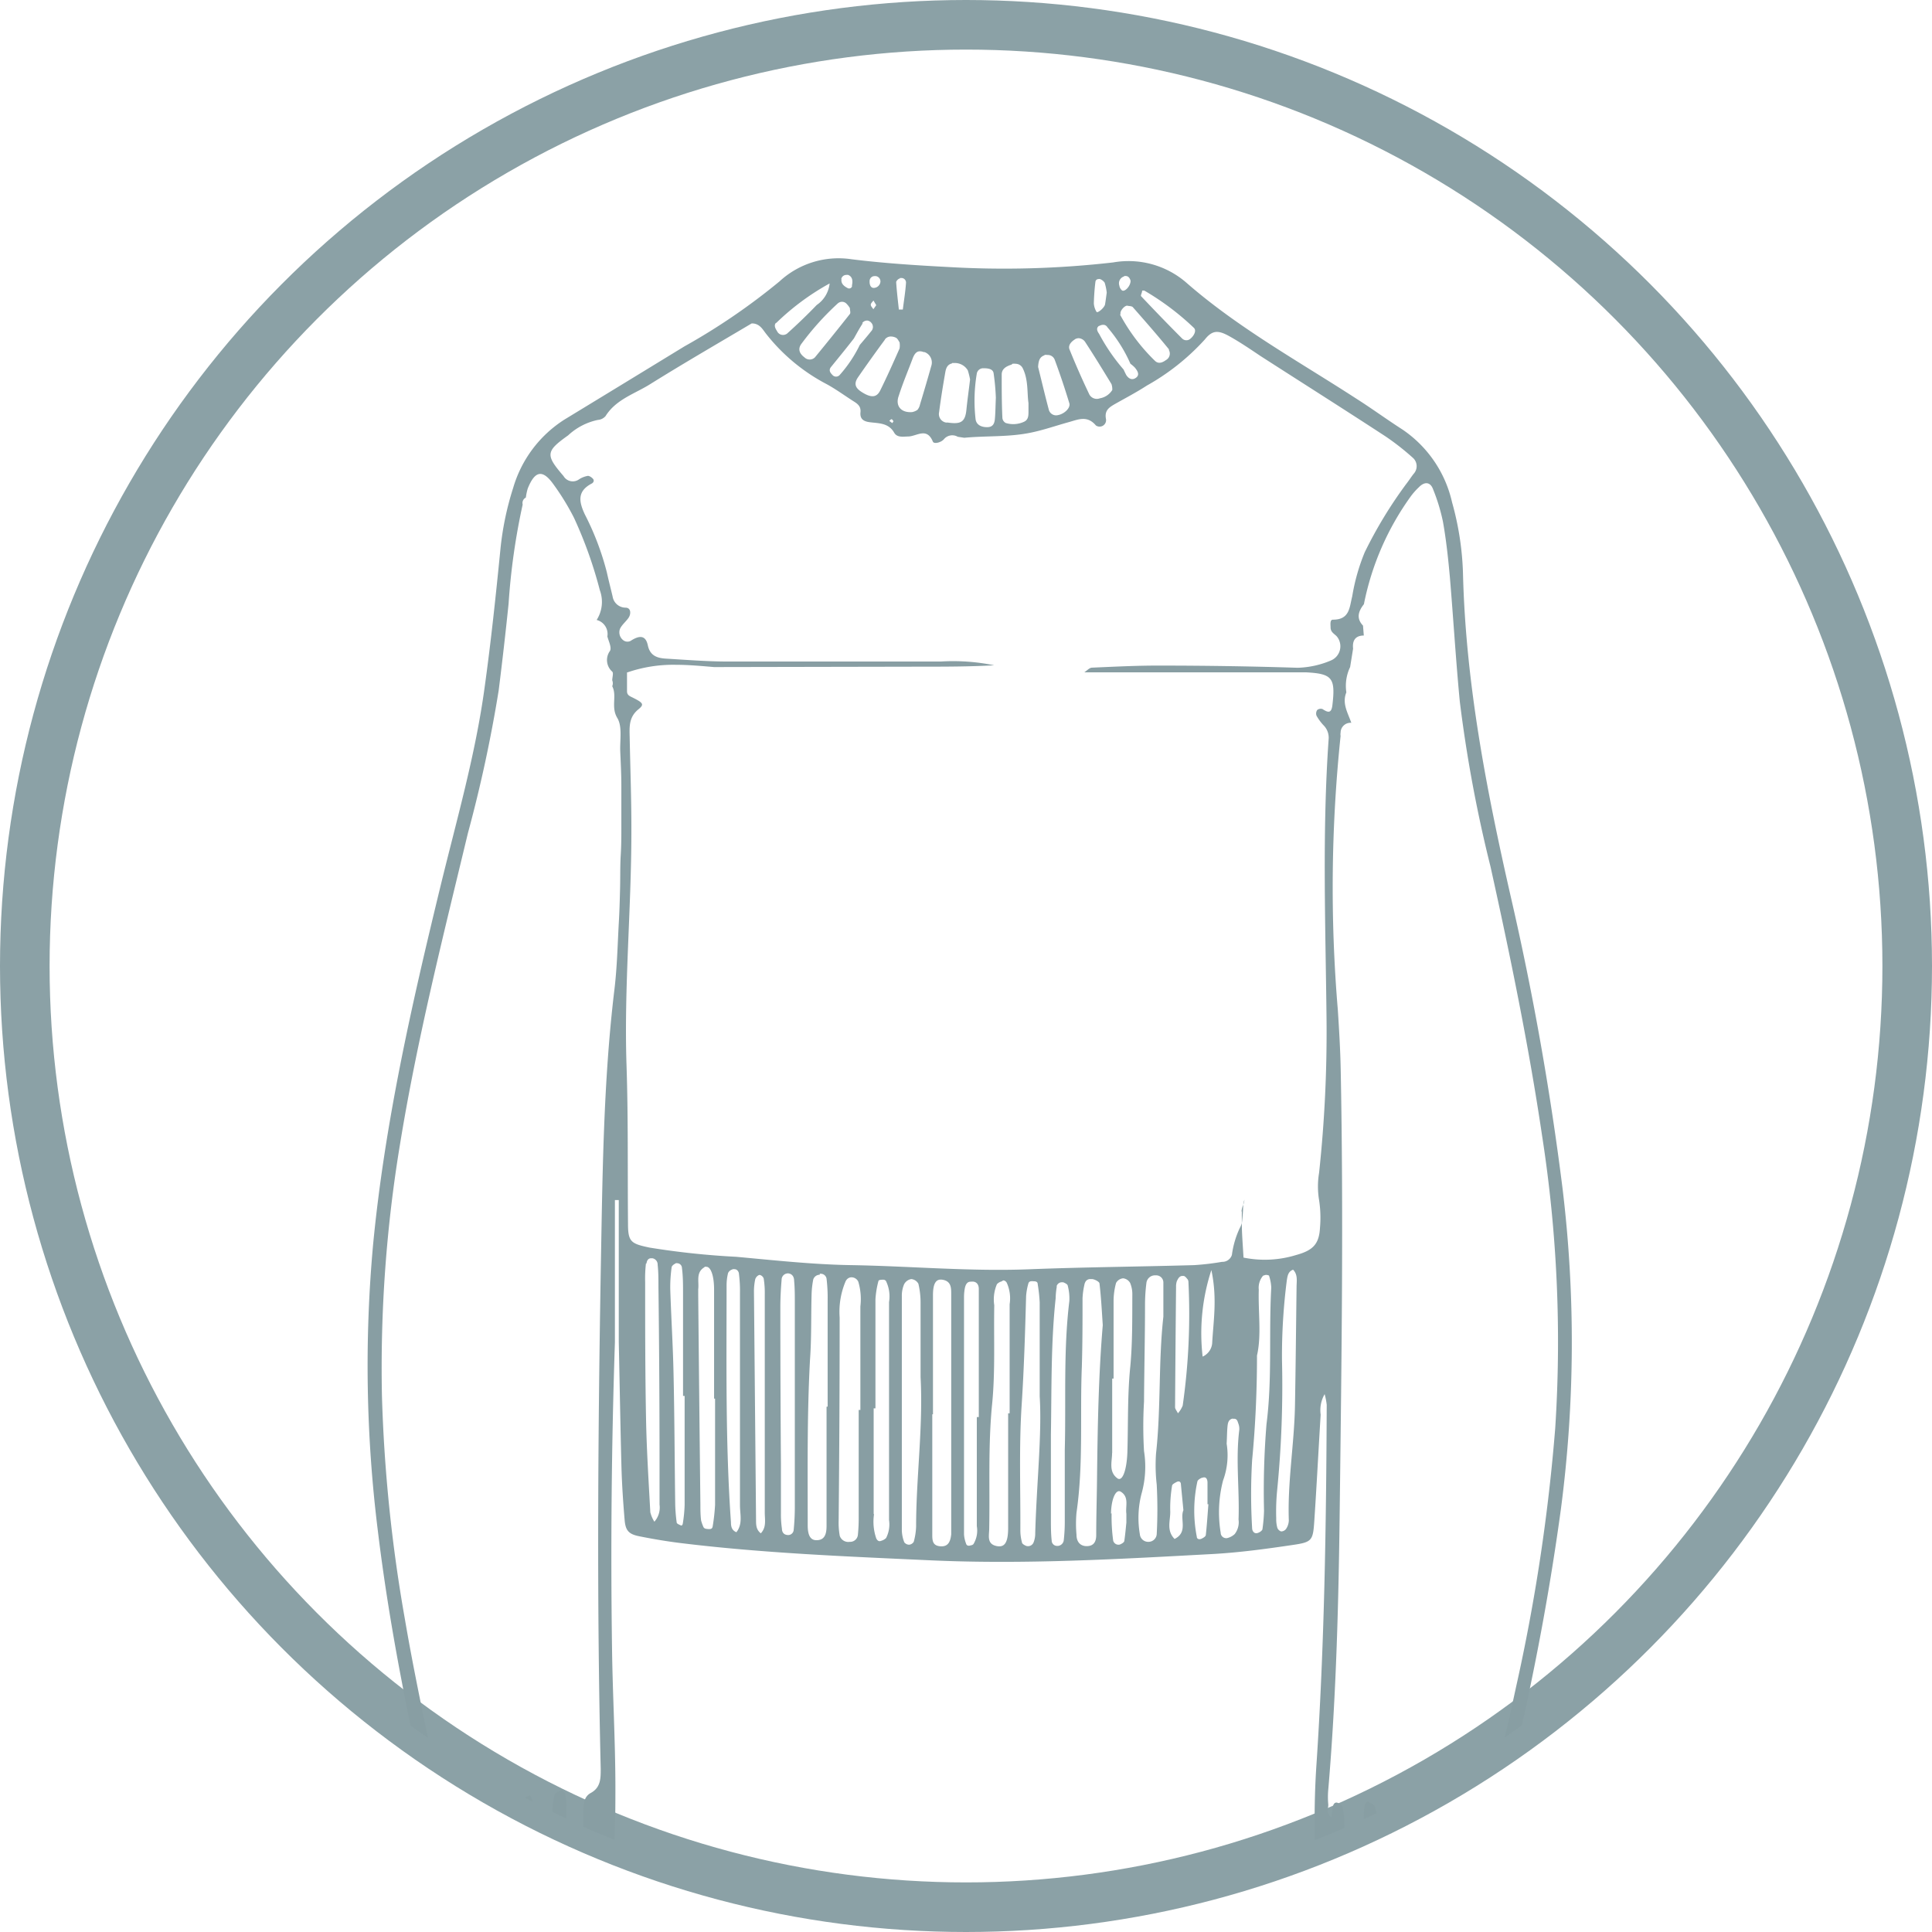 <svg xmlns="http://www.w3.org/2000/svg" viewBox="0 0 194.8 194.8"><defs><style>.cls-1{fill:none;stroke:#8ba1a6;stroke-miterlimit:10;stroke-width:5px;}.cls-2{fill:#889ea3;}</style></defs><title>Fichier 8</title><g id="Calque_2" data-name="Calque 2"><g id="Calque_1-2" data-name="Calque 1"><circle id="Ellipse_115" data-name="Ellipse 115" class="cls-1" cx="97.4" cy="97.4" r="94.9"/><path id="Intersection_2" data-name="Intersection 2" class="cls-2" d="M132.72,178.15c.82-12.15,1-24.33,1.05-36.5a6.45,6.45,0,0,0-.21-1.08,3.25,3.25,0,0,0-.4,2.07c-.22,3.56-.4,7.12-.64,10.69-.13,2-.23,2.16-2.14,2.44-2.69.4-5.4.77-8.12.92-9.43.51-18.87,1.06-28.32.64-8.49-.39-17-.72-25.43-1.76-1.35-.17-2.7-.4-4-.66-1.1-.21-1.44-.56-1.53-1.66-.15-1.78-.27-3.56-.32-5.34-.11-4.2-.18-8.4-.27-12.59V121H62v14.35q-.51,15.42-.29,30.85c.06,4.62.33,9.23.34,13.85,0,1.82,0,3.64-.1,5.46q-1.57-.63-3.12-1.32c0-.49,0-1,0-1.46,0-.75,0-1.55.74-1.95,1-.55,1-1.46,1-2.42-.4-16.69-.28-33.38,0-50.06.18-9.55.24-19.1,1.39-28.6.26-2.19.31-4.4.43-6.6.07-1.15.1-2.31.13-3.46s0-2.31.07-3.46.06-2.31.06-3.47,0-2.31,0-3.46-.06-2.31-.11-3.46.23-2.53-.3-3.4c-.67-1.12,0-2.22-.51-3.2a.76.76,0,0,0,0-.59c0-.3.15-.74,0-.88a1.56,1.56,0,0,1-.22-2.1c.18-.35-.16-1-.27-1.45a1.46,1.46,0,0,0-1.08-1.66,3.39,3.39,0,0,0,.32-3,43,43,0,0,0-2.61-7.31,24.84,24.84,0,0,0-2.12-3.44c-1.06-1.45-1.83-1.28-2.54.5a5.66,5.66,0,0,0-.19.91.61.61,0,0,0-.32.7,66.92,66.92,0,0,0-1.42,10q-.45,4.38-1,8.75A139.94,139.94,0,0,1,47.18,84c-2.5,10.4-5.12,20.76-6.84,31.33a138.3,138.3,0,0,0-1.83,25.38,154.74,154.74,0,0,0,2.31,22.52c.68,4,1.5,8,2.33,12-.59-.41-1.18-.83-1.76-1.26-1.34-6.49-2.49-13-3.29-19.6a134.88,134.88,0,0,1-.48-28.9c1.18-12.26,3.9-24.21,6.8-36.14,1.61-6.62,3.51-13.18,4.44-20C49.5,64.74,50,60,50.46,55.35a30,30,0,0,1,1.28-6.15,12.21,12.21,0,0,1,5.18-6.9Q63,38.6,69,34.93a64.61,64.61,0,0,0,9.6-6.56,8.77,8.77,0,0,1,7.26-2.23c3.22.4,6.47.61,9.72.78a96.61,96.61,0,0,0,16.66-.46,8.9,8.9,0,0,1,7.33,2c5.24,4.59,11.33,7.94,17.13,11.7,1.58,1,3.12,2.13,4.71,3.15a12.06,12.06,0,0,1,5,7.34,29.67,29.67,0,0,1,1.1,7.14c.27,11.08,2.37,21.87,4.82,32.63a293.08,293.08,0,0,1,5.22,29.42,129.15,129.15,0,0,1-.17,32.34c-1,7.33-2.32,14.58-3.93,21.77l-1.73,1.25q.59-2.55,1.14-5.1A188,188,0,0,0,156.81,144a135.09,135.09,0,0,0-1.32-29.46c-1.35-9.12-3.21-18.14-5.2-27.14a138.76,138.76,0,0,1-3.1-16.66c-.4-4.17-.65-8.36-1-12.53-.17-1.88-.37-3.76-.7-5.61a18.94,18.94,0,0,0-1-3.28c-.27-.73-.85-.79-1.43-.19a6.73,6.73,0,0,0-.83.94,27.79,27.79,0,0,0-4.71,10.85c-.55.7-.8,1.41-.09,2.16l.08,1c-.86,0-1.17.52-1.08,1.32l-.3,1.86a4.39,4.39,0,0,0-.38,2.55c-.46,1.12.16,2.08.5,3.07a1,1,0,0,0-1.08,1,.85.85,0,0,0,0,.32,147.22,147.22,0,0,0-.28,27.61c.13,2,.25,4,.29,6,.29,14.56.09,29.13-.09,43.7-.11,9.64-.34,19.27-1.16,28.89a8.23,8.23,0,0,0,0,1.57c0,.37-.24.88.31,1.25.05-.35.07-.56.1-.76s.06-.73.44-.71a.84.84,0,0,1,.62.55,12.57,12.57,0,0,1,.17,2c-1,.43-2,.85-3,1.25C132.52,183.1,132.56,180.62,132.72,178.15ZM101,129.2a1,1,0,0,0-.48.28,3.89,3.89,0,0,0-.27,2.13c-.06,3.35.11,6.72-.22,10-.41,4.18-.21,8.35-.29,12.53,0,.67-.28,1.55.77,1.75.78.15,1.13-.35,1.14-1.78,0-3.87,0-7.74,0-11.61h.15v-11a3.83,3.83,0,0,0-.28-2.14.45.45,0,0,0-.35-.26A.58.58,0,0,0,101,129.2Zm-7,23.73c0,.62,0,1.25,0,1.88s.11,1.05.82,1.1,1-.36,1.09-1.21c0-.53,0-1,0-1.58q0-7.38,0-14.77c0-2.62,0-5.25,0-7.87,0-.62,0-1.28-.84-1.44-.67-.13-1,.31-1,1.56,0,4,0,8,0,12H94Zm15.38-23.57a7.85,7.85,0,0,0-.23,1.53c0,2.3,0,4.61-.07,6.91-.2,4.91.17,9.84-.54,14.73a12.44,12.44,0,0,0,0,2.2c0,.82.47,1.21,1.14,1.16s.84-.54.85-1.07c0-1.88.06-3.77.08-5.65.06-5.24.15-10.47.58-15.56-.1-1.5-.17-2.85-.33-4.19,0-.18-.45-.41-.71-.45h-.16a.55.55,0,0,0-.6.4Zm-5.23-.18c-.24,0-.42,0-.48.3a6.13,6.13,0,0,0-.21,1.21c-.1,3.66-.21,7.32-.45,11-.27,4.18-.11,8.39-.13,12.58a4.61,4.61,0,0,0,.16,1.23c0,.16.26.3.43.37a.6.6,0,0,0,.75-.37,2.41,2.41,0,0,0,.16-.92c.14-5,.69-10,.45-13.79,0-4,0-6.74,0-9.47a16.42,16.42,0,0,0-.2-1.84c0-.24-.19-.29-.4-.29Zm2.42.47a7.46,7.46,0,0,0-.13,1.25c-.49,4.58-.4,9.18-.48,13.78v8.47c0,.73,0,1.47.08,2.19a.54.54,0,0,0,.53.53l.11,0a.65.65,0,0,0,.58-.6,16.61,16.61,0,0,0,.1-1.87c0-2.41,0-4.81,0-7.22.13-5-.15-10,.46-15a5,5,0,0,0-.16-1.54c0-.14-.28-.28-.46-.35l-.19,0a.56.56,0,0,0-.49.46Zm-8.71-.42c-.36,0-.5.32-.57.62a4.91,4.91,0,0,0-.09.94q0,12,0,23.93a3.16,3.16,0,0,0,.2.9c.06.23.24.28.5.19.08,0,.2-.06.25-.12a2.62,2.62,0,0,0,.34-1.81c0-3.67,0-7.35,0-11h.2V132.79c0-.94,0-1.89,0-2.83,0-.4-.19-.74-.65-.74Zm-6-.26a1,1,0,0,0-.7.52,2.93,2.93,0,0,0-.23,1.21q0,11.81,0,23.61a3.52,3.52,0,0,0,.25,1.2.63.63,0,0,0,.49.24.62.62,0,0,0,.46-.29,6.59,6.59,0,0,0,.24-1.53c0-5,.72-10.05.45-15.09,0-2.52,0-5,0-7.55a8.28,8.28,0,0,0-.22-1.85.9.9,0,0,0-.69-.47Zm20.22,23.62a18,18,0,0,0,.16,2.75.55.55,0,0,0,.68.39l0,0c.17-.07.42-.21.44-.35.12-.81.18-1.62.21-1.85,0-.69,0-.8,0-.9-.11-.76.3-1.66-.54-2.21a.49.49,0,0,0-.19-.07c-.42,0-.79.9-.82,2.26Zm4.36-24a.87.87,0,0,0-.85.77,17.89,17.89,0,0,0-.14,2.19c0,3.26-.08,6.51-.1,9.76a42.2,42.2,0,0,0,0,5,10.05,10.05,0,0,1-.26,4.33,9.76,9.76,0,0,0-.16,4.06.84.84,0,0,0,.86.76.83.83,0,0,0,.84-.77,46.7,46.7,0,0,0,0-5,17.24,17.24,0,0,1-.07-3.13c.51-4.59.23-9.23.74-13.8,0-1.16,0-2.31,0-3.46a.72.72,0,0,0-.73-.71h-.13Zm-31.16.56a7.87,7.87,0,0,0-.62,3.68q0,10.23-.1,20.46a7.45,7.45,0,0,0,.11,1.56.9.9,0,0,0,1,.61.78.78,0,0,0,.83-.71v0a17.07,17.07,0,0,0,.08-1.89q0-5.34,0-10.7h.17V131.72a6.16,6.16,0,0,0-.21-2.49.76.76,0,0,0-.75-.44h0a.65.65,0,0,0-.48.32Zm2.85,23.5a5.13,5.13,0,0,0,.22,2.46c.12.24.27.34.49.25a1.18,1.18,0,0,0,.5-.28,3,3,0,0,0,.3-1.82c0-2.82,0-5.65,0-8.47q0-6.75,0-13.5a3.55,3.55,0,0,0-.31-2.13.34.34,0,0,0-.24-.13c-.18,0-.5,0-.52.14a9.32,9.32,0,0,0-.3,1.83c0,3.66,0,7.32,0,11h-.18c0,3.56,0,7.12,0,10.68Zm-5.48-24.12A.69.69,0,0,0,82,129a9,9,0,0,0-.17,1.55c-.06,2.19,0,4.38-.16,6.57-.3,5.55-.23,11.11-.23,16.67,0,1.18.37,1.6,1.1,1.49s.8-.85.8-1.45q0-6,0-12h.11v-10.7a16.13,16.13,0,0,0-.11-2.2.59.59,0,0,0-.6-.5h-.08ZM121.18,149c-.18.08-.42.22-.45.38a13.7,13.7,0,0,0-.06,5.56c0,.24.25.32.49.2s.4-.23.42-.37c.11-1,.18-2.07.26-3.1h-.09c0-.72,0-1.46,0-2.18,0-.2-.06-.53-.33-.53a.54.54,0,0,0-.22.05Zm-2.56.43c-.17.1-.42.22-.44.36a13.75,13.75,0,0,0-.19,2.48c.06,1-.44,2,.44,2.9,1.39-.69.51-2,.89-2.9l-.25-2.59c0-.2-.1-.31-.24-.31a.4.4,0,0,0-.21.07Zm5.68-6.4c-.4.08-.48.39-.52.67-.07.62-.06,1.25-.1,1.86a7.33,7.33,0,0,1-.36,3.71,12.7,12.7,0,0,0-.24,5.28.55.55,0,0,0,.55.54h.07a1.67,1.67,0,0,0,.79-.41,1.94,1.94,0,0,0,.39-1.47c.11-3-.3-6,.07-9a1.45,1.45,0,0,0-.07-.62c-.09-.23-.12-.54-.45-.54l-.13,0ZM79.37,128.4a.63.63,0,0,0-.56.62c-.08.94-.13,1.88-.13,2.83q0,7.86.06,15.73c0,1.68,0,3.36,0,5a10.14,10.14,0,0,0,.1,1.56c0,.27.13.59.54.63a.56.56,0,0,0,.64-.46v0a23.43,23.43,0,0,0,.12-2.51c0-3.36,0-6.72,0-10.07h0V131.33c0-.73,0-1.47-.07-2.2,0-.41-.22-.74-.68-.74Zm48,.21a1.86,1.86,0,0,0-.45,1.43c-.07,2.29.29,4.59-.18,6.63,0,3.52-.15,7-.49,10.54a58.49,58.49,0,0,0,0,6.88c0,.25.2.63.61.46.17-.06.4-.22.43-.36a16.29,16.29,0,0,0,.16-1.85,82.6,82.6,0,0,1,.25-8.76c.59-4.59.22-9.18.48-13.76a4.54,4.54,0,0,0-.23-1.21s-.15-.06-.23-.06h0a.49.49,0,0,0-.29.06Zm-50.82-.06a.71.71,0,0,0-.4.43,5.83,5.83,0,0,0-.13,1.25l.21,23c0,.5,0,1,.48,1.37.59-.61.4-1.38.4-2.09q0-11,0-22A8.94,8.94,0,0,0,77,128.9a.58.58,0,0,0-.38-.35ZM73.83,128a.68.68,0,0,0-.42.36,5.11,5.11,0,0,0-.15,1.23c0,8-.12,15.95.44,23.9,0,.4.07.81.55,1,.66-.83.36-1.8.36-2.71q0-10.71,0-21.41a13.3,13.3,0,0,0-.1-1.89c0-.22-.16-.51-.45-.51a.58.58,0,0,0-.18,0Zm55.93,1a59.66,59.66,0,0,0-.5,8.13,107.08,107.08,0,0,1-.49,13.16,22.15,22.15,0,0,0-.09,2.82,3.2,3.2,0,0,0,.11.93.61.61,0,0,0,.38.37.62.62,0,0,0,.5-.25,1.63,1.63,0,0,0,.28-.86c-.14-3.88.55-7.72.62-11.58s.11-8,.16-11.93c0-.61.15-1.26-.35-1.77-.46.17-.55.55-.62,1Zm-58.71-1.24c-.92.52-.55,1.45-.65,2.23q0,.31,0,.63.1,10.56.22,21.1c0,.53,0,1,.07,1.58a4,4,0,0,0,.2.58c.08.25.25.27.5.29s.43,0,.47-.28a19.54,19.54,0,0,0,.24-2.16c0-3.57,0-7.14,0-10.71H72c0-3.67,0-7.35,0-11,0-1.41-.34-2.29-.77-2.29a.46.46,0,0,0-.2,0Zm-2.92-.37c-.16.06-.4.24-.41.39a14.43,14.43,0,0,0-.14,2.18c.09,2.83.27,5.65.33,8.48.1,4.4.11,8.81.17,13.21a16.46,16.46,0,0,0,.15,1.86c0,.12.26.22.41.29s.2-.13.21-.21a14.15,14.15,0,0,0,.18-1.84c0-3.67,0-7.34,0-11h-.16c0-3.46,0-6.92,0-10.38,0-.84,0-1.68-.11-2.52a.49.49,0,0,0-.45-.48.63.63,0,0,0-.19,0Zm-3,0a13.14,13.14,0,0,0-.08,1.88c0,4.6,0,9.21.09,13.81.06,3.14.26,6.27.43,9.4a3.18,3.18,0,0,0,.41.95,2.15,2.15,0,0,0,.52-1.73c0-1.36,0-2.72,0-4.08q0-9-.11-17.9c0-.73,0-1.47-.08-2.2a.64.64,0,0,0-.52-.65l-.15,0c-.33,0-.43.31-.46.54Zm47,19.11c0,.87-.37,1.9.54,2.56.48.34.92-.72,1-2.58.09-2.92,0-5.85.3-8.75.22-2.4.19-4.78.2-7.17a2.91,2.91,0,0,0-.22-1.2.93.93,0,0,0-.71-.47.91.91,0,0,0-.71.47,7,7,0,0,0-.25,1.83c0,2.6,0,5.21,0,7.81h-.14c0,2.5,0,5,0,7.5Zm6.55-17.38a1.65,1.65,0,0,0-.1.62q-.06,6.06-.1,12.14c0,.19.17.37.29.62a2.66,2.66,0,0,0,.48-.78,65.23,65.23,0,0,0,.58-12.41.6.6,0,0,0-.07-.3c-.12-.14-.25-.32-.4-.36l-.14,0c-.28,0-.43.25-.54.49Zm2.54,7.68a1.63,1.63,0,0,0,1-1.34c.12-2.27.53-4.54-.08-7.4a20.5,20.5,0,0,0-.88,8.73Zm-58-69c0,.65,0,1.27,0,1.89,0,.39.25.49.54.63,1.1.55,1.22.7.61,1.2-1,.81-.9,1.82-.88,2.86.06,3.15.18,6.29.17,9.44,0,7.86-.75,15.7-.49,23.58.18,5.34.1,10.7.15,16,0,1.82.31,2,2.16,2.39a79.92,79.92,0,0,0,8.74.93c3.86.35,7.73.78,11.6.84,6,.1,11.93.65,17.92.42,5.55-.22,11.11-.26,16.67-.42a26.39,26.39,0,0,0,2.8-.33,1,1,0,0,0,1-.7,9.2,9.2,0,0,1,.79-2.7,2.18,2.18,0,0,0,.21-.52c0,1.14.11,2.29.17,3.49a10.74,10.74,0,0,0,5.31-.26c1.68-.46,2.31-1.09,2.4-2.73A11.57,11.57,0,0,0,133,121a8.4,8.4,0,0,1,0-2.74,132.55,132.55,0,0,0,.75-15.68c-.1-9.33-.44-18.66.21-28a1.77,1.77,0,0,0-.48-1.42,4.8,4.8,0,0,1-.74-1,.64.64,0,0,1,.07-.57.57.57,0,0,1,.53-.1c.51.33.89.5,1-.36.33-2.78,0-3.2-2.66-3.34-.2,0-.41,0-.62,0H109.33c.25-.16.5-.45.75-.47,2.3-.1,4.61-.22,6.92-.21q6.91,0,13.83.22a9.2,9.2,0,0,0,3.35-.73,1.55,1.55,0,0,0,.86-2,1.23,1.23,0,0,0-.17-.32c-.2-.33-.7-.46-.71-1,0-.3-.09-.81.25-.8,1.69,0,1.65-1.26,1.93-2.34a20.19,20.19,0,0,1,1.26-4.45,44.22,44.22,0,0,1,4.2-6.91c.26-.33.48-.68.73-1a1.13,1.13,0,0,0-.05-1.6l-.09-.08A25.43,25.43,0,0,0,139.7,44c-4.18-2.73-8.4-5.4-12.6-8.1-1-.67-2.07-1.4-3.15-2s-1.69-.65-2.46.32a23.16,23.16,0,0,1-5.86,4.66c-1.06.69-2.18,1.27-3.27,1.89-.57.33-1,.65-.85,1.46a.65.65,0,0,1-.5.77.66.66,0,0,1-.51-.1c-.9-1.06-1.8-.59-2.8-.32-1.3.36-2.56.81-3.9,1.07-2.19.43-4.38.28-6.57.49l-.66-.1a1.1,1.1,0,0,0-1.4.25c-.3.34-1,.5-1.11.24-.61-1.47-1.59-.56-2.46-.52-.5,0-1.13.15-1.44-.38-.57-1-1.56-.94-2.47-1.06-.61-.08-1-.32-.93-1s-.4-.92-.84-1.2c-.88-.57-1.73-1.19-2.65-1.68a18.88,18.88,0,0,1-6-5c-.37-.46-.66-1.09-1.48-1.08-3.37,2-6.83,4-10.18,6.09-1.57,1-3.48,1.54-4.55,3.25a1.13,1.13,0,0,1-.78.39,6.3,6.3,0,0,0-3,1.56C55,45.52,55,45.88,56.82,48a1.08,1.08,0,0,0,1.49.38l.12-.08a2.37,2.37,0,0,1,.85-.32c.15,0,.38.15.5.29a.27.27,0,0,1,0,.39.31.31,0,0,1-.11.09c-1.47.77-1.32,1.8-.7,3.12a27.76,27.76,0,0,1,2.22,5.85c.18.82.39,1.62.58,2.43a1.33,1.33,0,0,0,1.3,1.12c.54,0,.56.58.35.95s-.71.75-.91,1.19a1,1,0,0,0,.33,1.14.69.69,0,0,0,.85,0c.73-.44,1.4-.57,1.63.52s1,1.29,1.85,1.34c2,.12,4,.28,6,.29,2.57,0,5.15,0,7.72,0,4,0,8,0,12.06,0,.64,0,1.27,0,1.91,0a20.68,20.68,0,0,1,5.38.38c-2.5.14-5,.14-7.5.14L72,67.26c-1.3-.11-2.59-.23-3.89-.23a14.19,14.19,0,0,0-4.83.76ZM99.16,37.13a.65.65,0,0,0-.67.53,16.39,16.39,0,0,0-.12,4.64c.1.58.63.78,1.19.77s.71-.38.75-.81c.06-.62.06-1.25.1-2.16a23,23,0,0,0-.23-2.49c-.08-.41-.54-.48-1-.48Zm2.84-.37c-.51.16-1,.41-1,1,0,1.46,0,2.92.07,4.39a.64.64,0,0,0,.34.5,2.57,2.57,0,0,0,1.83-.12c.46-.2.46-.64.46-1.06,0-.21,0-.42,0-.83-.15-1,0-2.33-.57-3.49a.8.8,0,0,0-.71-.47,1.27,1.27,0,0,0-.34,0Zm-6-.12c-.49.11-.62.5-.69.91-.23,1.33-.45,2.66-.62,4a.87.87,0,0,0,.67,1.05.44.44,0,0,0,.16,0c1.32.19,1.79,0,1.92-1.27.1-1,.25-2.05.37-3.07a7.28,7.28,0,0,0-.23-.92,1.52,1.52,0,0,0-1.34-.74l-.24,0Zm-6.33,5.8.3.22.12-.19c-.06-.07-.12-.2-.2-.2h0c-.07,0-.14.1-.22.16Zm15.66-6.62c-.47.15-.62.49-.66,1.18.32,1.27.67,2.78,1.07,4.27a.76.76,0,0,0,.91.59h0c.65-.11,1.31-.72,1.17-1.2-.45-1.48-.94-2.95-1.48-4.4a.75.75,0,0,0-.73-.47,1.05,1.05,0,0,0-.31,0Zm-13.31.33c-.47,1.25-1,2.5-1.4,3.76-.37,1,.22,1.73,1.35,1.64a1.46,1.46,0,0,0,.53-.22,1.23,1.23,0,0,0,.26-.54c.39-1.29.77-2.57,1.13-3.86a1.12,1.12,0,0,0-.67-1.43l-.09,0a1,1,0,0,0-.37-.08c-.4,0-.59.34-.75.75Zm16.33-1.91c-.35.22-.68.59-.51,1q.93,2.3,2,4.54a.86.86,0,0,0,1.06.38,1.83,1.83,0,0,0,1.25-.84,1.68,1.68,0,0,0-.08-.59c-.86-1.41-1.72-2.82-2.63-4.21a.85.85,0,0,0-.67-.42.77.77,0,0,0-.39.11Zm-19.12,0q-1.39,1.88-2.71,3.79c-.45.65-.3,1.09.4,1.52.91.57,1.47.55,1.83-.18.69-1.39,1.32-2.81,1.95-4.23a1.9,1.9,0,0,0,0-.63c-.1-.14-.19-.36-.35-.45a1.13,1.13,0,0,0-.5-.13.74.74,0,0,0-.63.3Zm21.59-1.39c-.34.23-.18.56,0,.81a19.31,19.31,0,0,0,2.47,3.6c.08.18.17.36.26.54.24.38.6.58,1,.28s.13-.7-.11-1a2.93,2.93,0,0,0-.46-.4A14.56,14.56,0,0,0,111.66,33a.48.48,0,0,0-.43-.25.76.76,0,0,0-.38.11ZM87,32.58c-.33.5-.6,1-.9,1.54-.77,1-1.53,1.92-2.3,2.87-.27.32-.1.58.11.79a.49.49,0,0,0,.78,0,13.15,13.15,0,0,0,2-3c.38-.45.77-.9,1.14-1.37a.63.63,0,0,0,0-.89.44.44,0,0,0-.15-.12.5.5,0,0,0-.27-.08.61.61,0,0,0-.49.28Zm25.92-.88a19.2,19.2,0,0,0,3.53,4.68c.35.34.75.19,1.12-.08a.74.74,0,0,0,.29-1l0-.08c-1.18-1.45-2.41-2.85-3.64-4.25-.11-.12-.38-.1-.57-.15h0c-.3,0-.8.61-.65.87ZM84.53,30.54a28.49,28.49,0,0,0-3.75,4.16c-.38.55-.11,1,.33,1.33a.75.75,0,0,0,1.06,0l0,0c1.19-1.45,2.36-2.9,3.52-4.37.1-.12,0-.39,0-.6a2.4,2.4,0,0,0-.37-.47.63.63,0,0,0-.84,0Zm30.63-1.22c0,.19-.18.47-.1.55,1.36,1.44,2.74,2.87,4.14,4.27a.61.61,0,0,0,.84,0c.35-.29.62-.81.34-1.08a26.62,26.62,0,0,0-5-3.76h0l-.21,0ZM78.25,32.54c-.25.26-.07.59.1.85a.66.66,0,0,0,.9.31.46.46,0,0,0,.16-.11c1-.9,2-1.86,2.94-2.84a3,3,0,0,0,1.3-2.17,25,25,0,0,0-5.4,4Zm32.2-4.13c-.09.72-.14,1.45-.16,2.18a1.85,1.85,0,0,0,.27.85c.09.18.8-.41.86-.75s.12-.82.17-1.19a5.42,5.42,0,0,0-.21-1,1,1,0,0,0-.46-.36.33.33,0,0,0-.17,0,.3.3,0,0,0-.3.28Zm-19.71-.33c-.15,0-.39.26-.38.38.06.92.17,1.83.27,2.75l.4,0c.11-.9.26-1.79.32-2.68a.46.46,0,0,0-.43-.5h-.18ZM87.8,30.73c0,.15.17.3.26.45l.29-.41-.28-.47c-.1.14-.27.28-.27.42Zm25.55-2.86a.72.72,0,0,0-.49.92v0a.79.79,0,0,0,.28.5c.32.16.89-.53.85-1-.08-.27-.24-.46-.48-.46l-.16,0Zm-28.5.24c-.09.48.25.75.64.95a.31.31,0,0,0,.41-.16.27.27,0,0,0,0-.12c.09-.42.08-.87-.38-1.06a.65.65,0,0,0-.19,0,.52.52,0,0,0-.51.42Zm2.83.31c0,.3.11.59.39.61a.69.69,0,0,0,.7-.6.54.54,0,0,0-.46-.59h-.13a.5.5,0,0,0-.5.5v.07Zm49.9,153.65a.85.85,0,0,1,.29-.43c.26.14.63.26.73.49a2.17,2.17,0,0,1,.17.7l-1.26.6c0-.46,0-.91.07-1.36Zm-81.89.6a7.37,7.37,0,0,1,.22-1.68c.06-.21.43-.38.7-.49.07,0,.35.23.39.4a6.43,6.43,0,0,1,.12,1.24l0,1.23-1.45-.7Zm-2.76-1.4a1.36,1.36,0,0,1,.52-.24,2,2,0,0,1,.24.57v.06l-.75-.4Zm72.25-59.12a2.34,2.34,0,0,1,.17-.68,17.16,17.16,0,0,1-.14,1.9c0-.41,0-.82,0-1.23Zm.29-1.19a1.46,1.46,0,0,1-.12.51,2.47,2.47,0,0,1,.13-.52Z"/></g></g></svg>